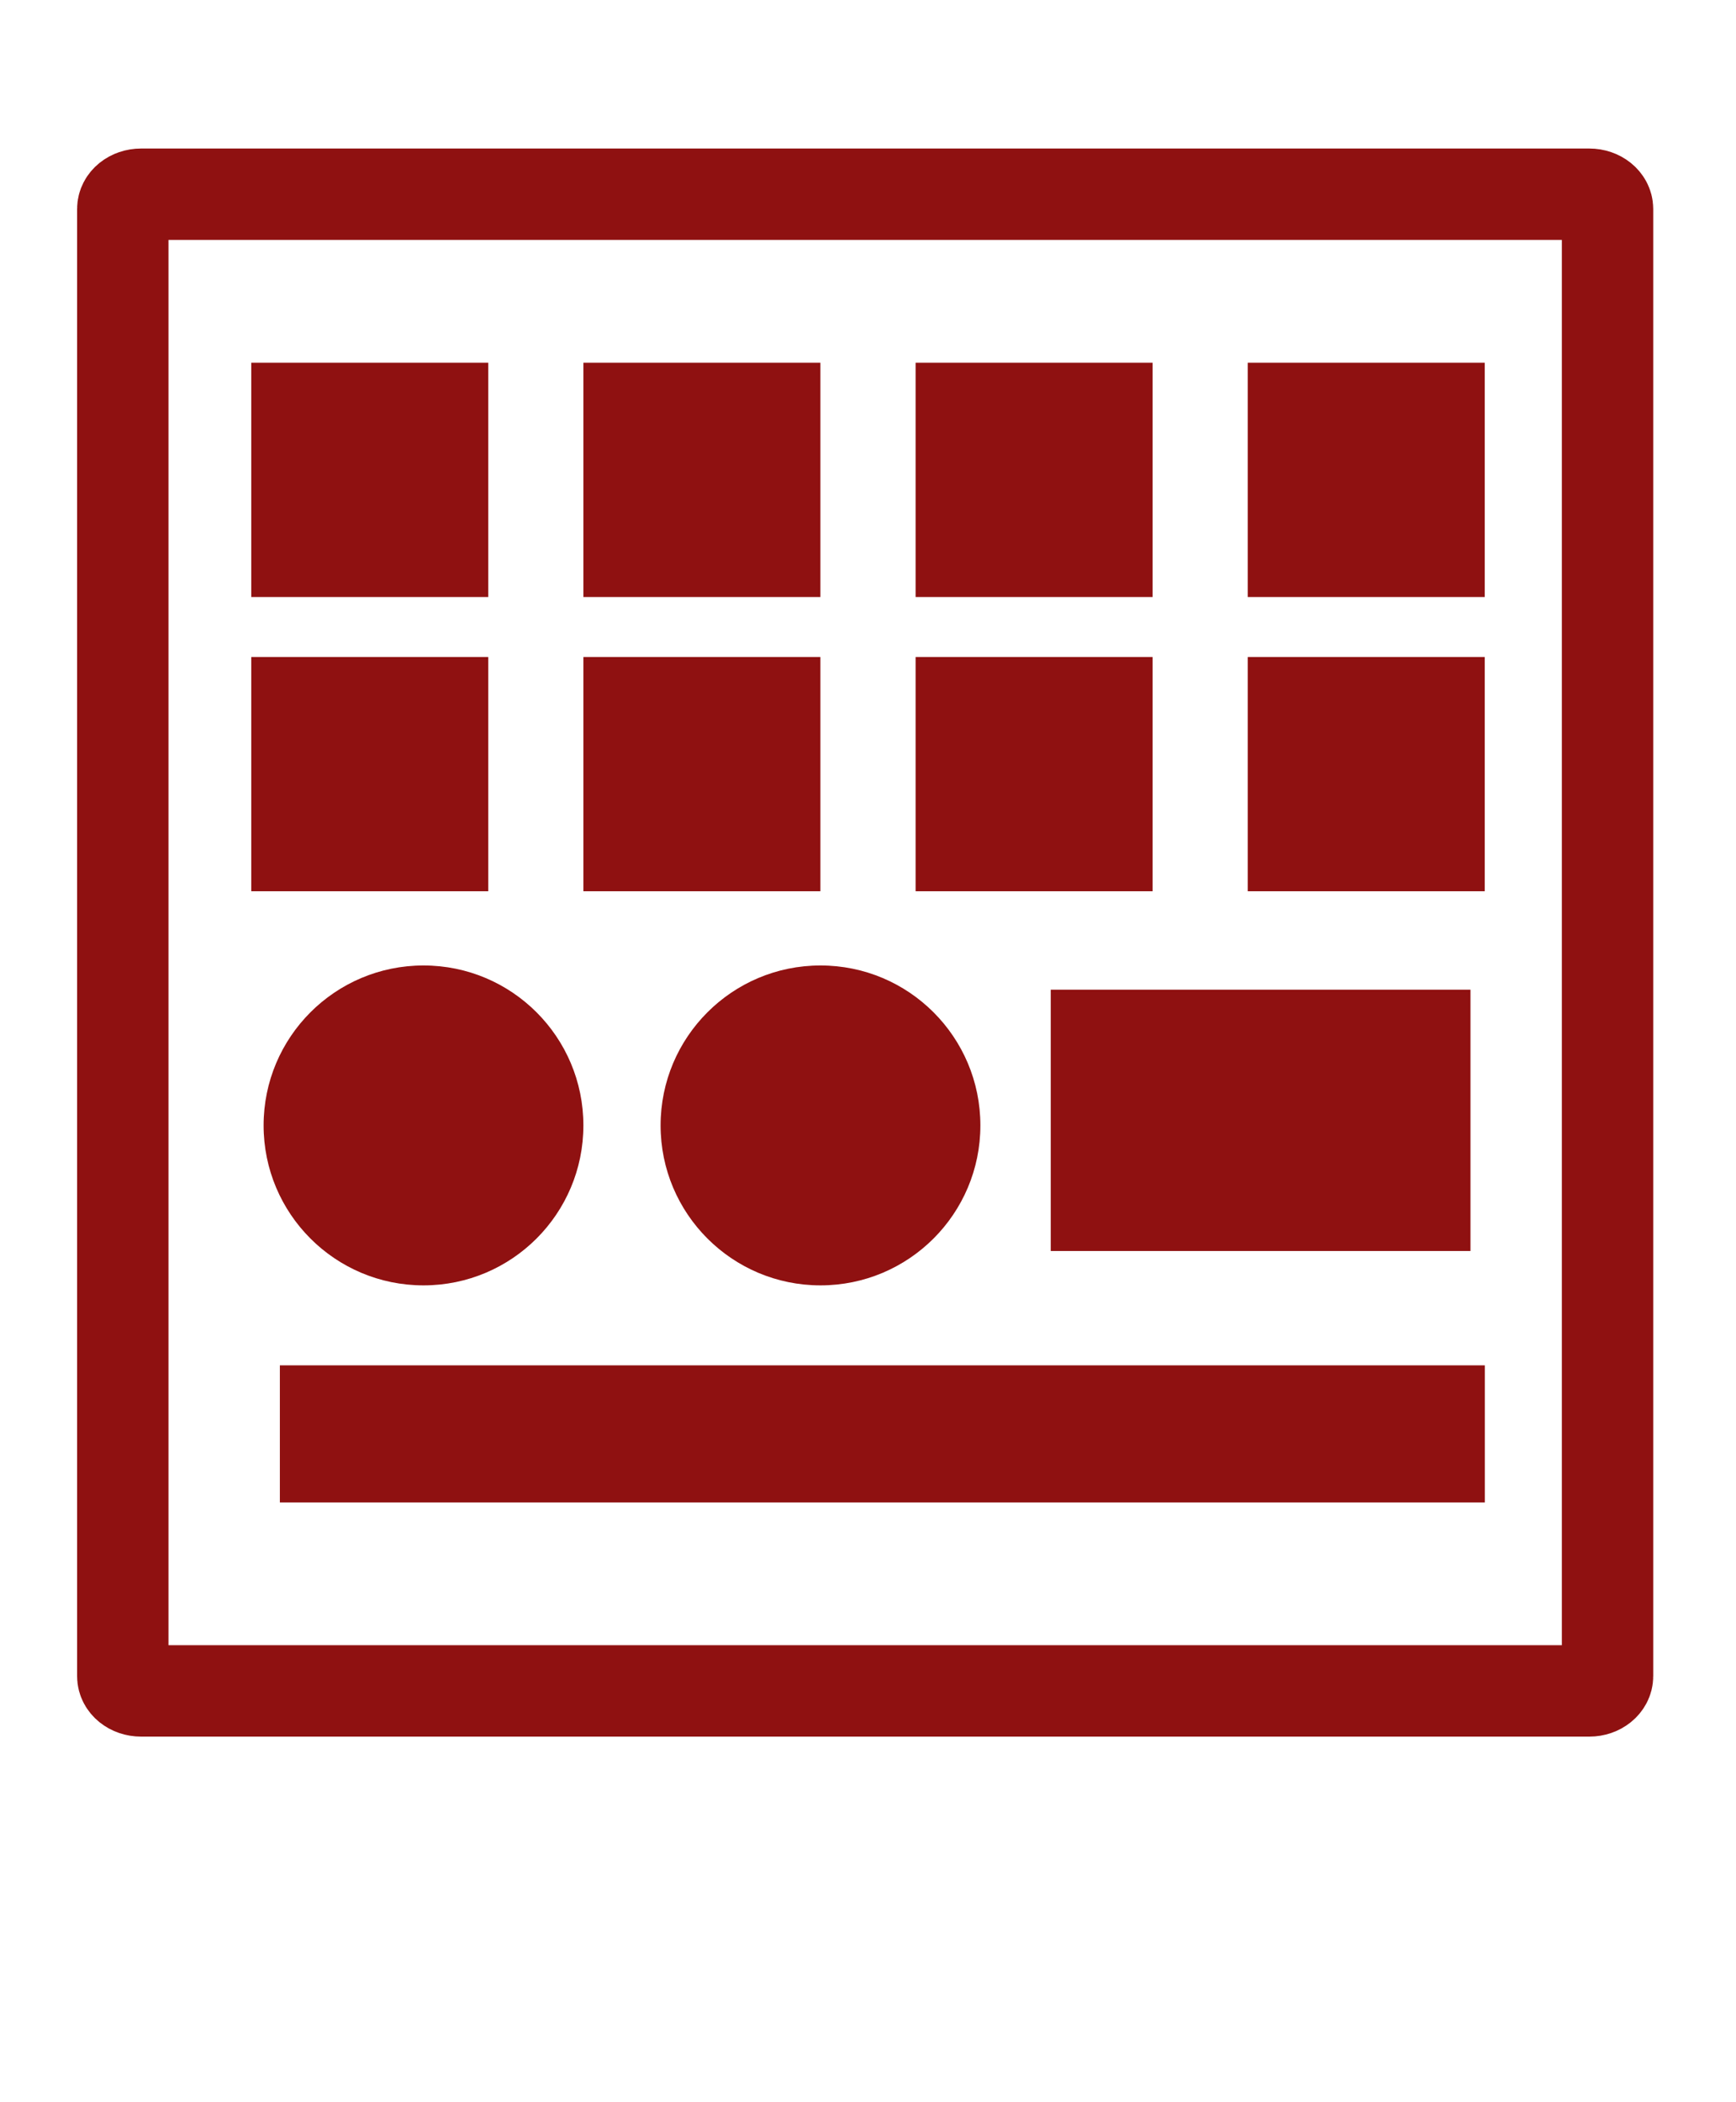 <?xml version="1.0" encoding="utf-8"?>
<!-- Generator: Adobe Illustrator 16.0.0, SVG Export Plug-In . SVG Version: 6.00 Build 0)  -->
<!DOCTYPE svg PUBLIC "-//W3C//DTD SVG 1.1//EN" "http://www.w3.org/Graphics/SVG/1.1/DTD/svg11.dtd">
<svg version="1.1" id="Layer_1" xmlns="http://www.w3.org/2000/svg" xmlns:xlink="http://www.w3.org/1999/xlink" x="0px" y="0px"
	 width="19px" height="23px" viewBox="0 0 19 23" enable-background="new 0 0 19 23" xml:space="preserve">
<path fill="none" stroke="#8F1111" stroke-miterlimit="10" d="M17.594,18.339c0,0.089-0.09,0.161-0.199,0.161H1.544
	c-0.111,0-0.2-0.072-0.2-0.161V2.286c0-0.089,0.089-0.161,0.2-0.161h15.851c0.109,0,0.199,0.072,0.199,0.161V18.339z"/>
<rect x="2.75" y="3.969" fill="#8F1111" width="2.594" height="2.563"/>
<rect x="6.385" y="3.969" fill="#8F1111" width="2.594" height="2.563"/>
<rect x="10.021" y="3.969" fill="#8F1111" width="2.594" height="2.563"/>
<rect x="13.656" y="3.969" fill="#8F1111" width="2.594" height="2.563"/>
<rect x="2.75" y="7.188" fill="#8F1111" width="2.594" height="2.563"/>
<rect x="6.385" y="7.188" fill="#8F1111" width="2.594" height="2.563"/>
<rect x="10.021" y="7.188" fill="#8F1111" width="2.594" height="2.563"/>
<rect x="13.656" y="7.188" fill="#8F1111" width="2.594" height="2.563"/>
<circle fill="#8F1111" cx="4.635" cy="12.313" r="1.75"/>
<circle fill="#8F1111" cx="8.98" cy="12.313" r="1.75"/>
<rect x="3.063" y="14.938" fill="#8F1111" width="13.188" height="1.5"/>
<rect x="11.5" y="10.828" fill="#8F1111" width="4.594" height="2.859"/>
</svg>
